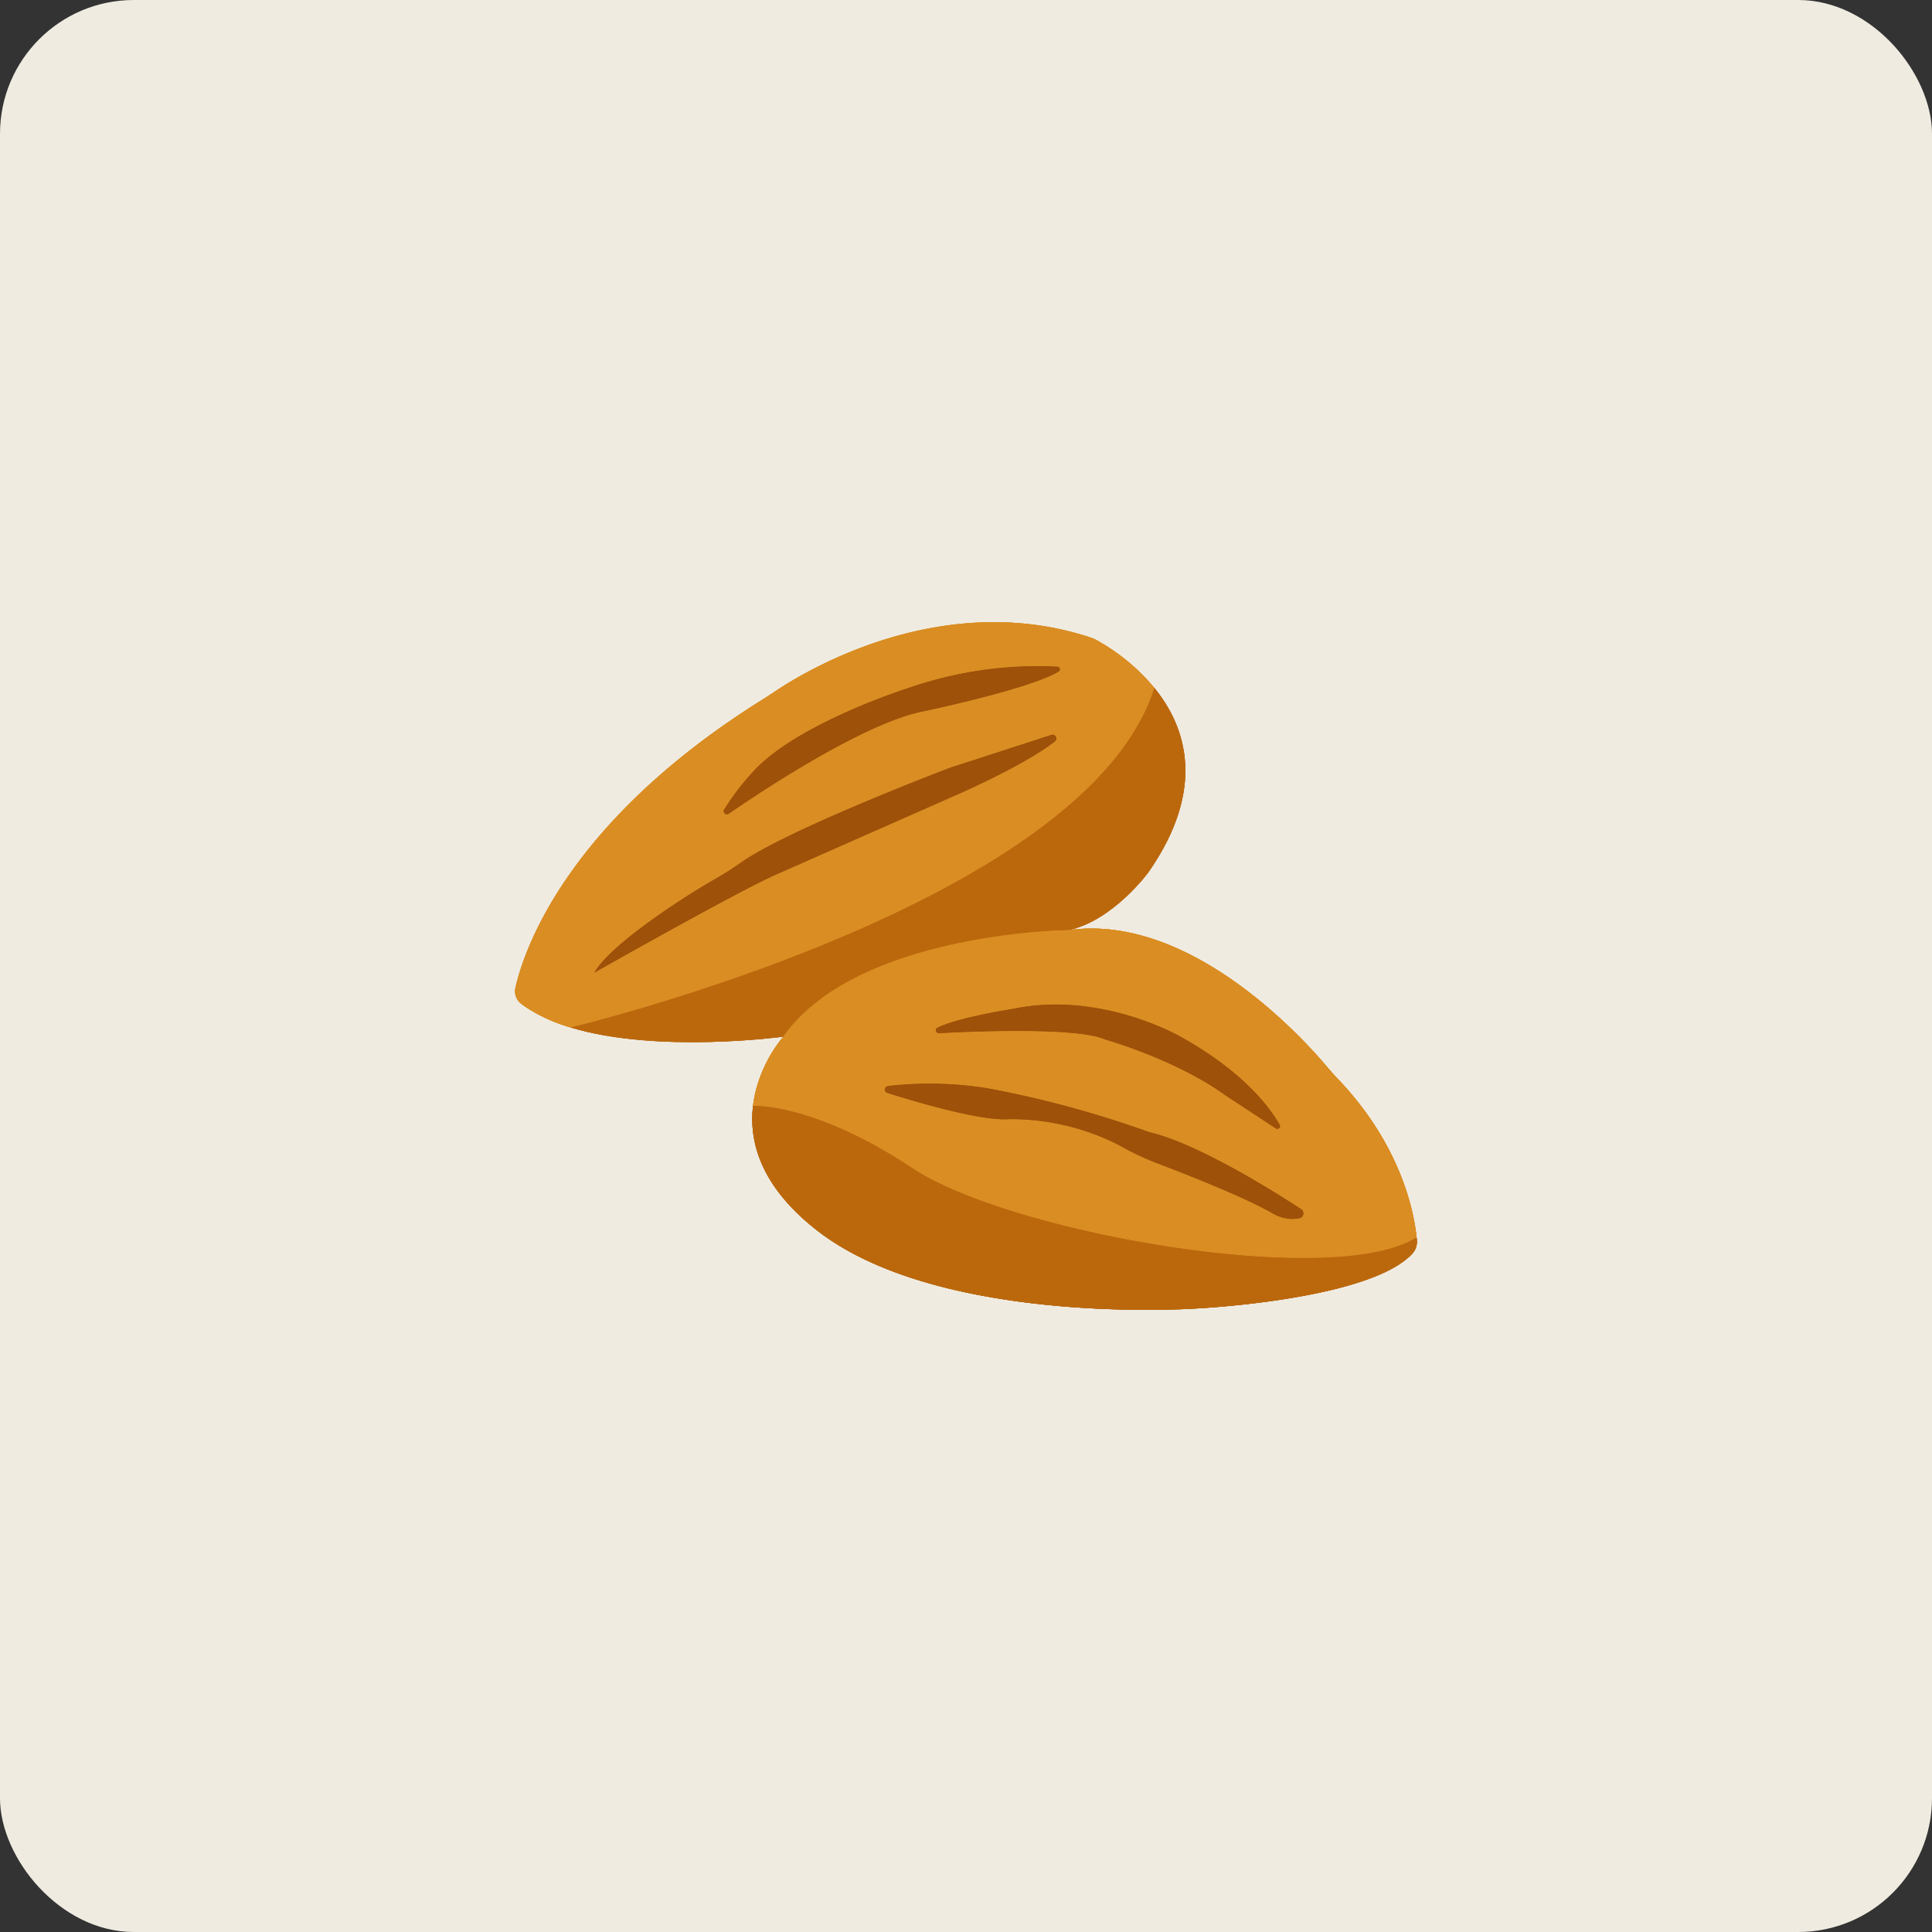 <svg xmlns="http://www.w3.org/2000/svg" xmlns:xlink="http://www.w3.org/1999/xlink" width="231" height="231" viewBox="0 0 231 231">
  <rect x="0" y="0" width="231" height="231" fill="#333333" stroke="none"/>
  <defs>
    <clipPath id="clip-path">
      <rect id="Rectangle_476" data-name="Rectangle 476" width="107.831" height="82.222" fill="none"/>
    </clipPath>
  </defs>
  <g id="Group_992" data-name="Group 992" transform="translate(-670 -889)">
    <rect id="Rectangle_455" data-name="Rectangle 455" width="231" height="231" rx="16" transform="translate(670 889)" fill="#efebe1"/>
    <g id="Group_1000" data-name="Group 1000" transform="translate(731.313 963.119)">
      <g id="Group_1001" data-name="Group 1001" transform="translate(0 0)">
        <g id="Group_998" data-name="Group 998" transform="translate(0.269 0.27)">
          <g id="Group_997" data-name="Group 997" clip-path="url(#clip-path)">
            <g id="Group_996" data-name="Group 996">
              <g id="Group_995" data-name="Group 995" clip-path="url(#clip-path)">
                <path id="Path_2975" data-name="Path 2975" d="M26.5,55.252a14.819,14.819,0,0,1,.916-3.636l.005-.011a16.272,16.272,0,0,1,2.71-4.634c8.763-12.454,34.04-12.725,34.04-12.725C78.814,32.154,92.417,47.34,95.219,50.689c.4.477.818.938,1.252,1.387,7.555,7.945,9.067,15.944,9.365,18.892C96,77.25,57.277,70.5,45.517,62.677s-19.012-7.425-19.012-7.425ZM91.87,68.671a.6.6,0,0,0,.163-1.084c-2.715-1.778-12.264-7.842-18.15-9.2A124.637,124.637,0,0,0,54.855,53.2a43.135,43.135,0,0,0-12.232-.32.421.421,0,0,0-.065.818c3.333,1.057,11.191,3.4,14.578,3.143a28.436,28.436,0,0,1,13,3.04,32.727,32.727,0,0,0,4.482,2.152C78.625,63.555,85.48,66.265,88.7,68.14a4.589,4.589,0,0,0,1.42.531,4.118,4.118,0,0,0,1.745,0M89.008,57.946a.328.328,0,0,0,.466-.434c-1.106-1.962-4.222-6.292-11.858-10.541,0,0-9.549-5.533-20.063-3.317,0,0-6.438.981-9,2.244a.349.349,0,0,0,.173.661c3.875-.206,16.513-.759,19.895.759,0,0,8.373,2.352,14.324,6.644Z" transform="translate(1.955 2.587)" fill="#da8d22"/>
                <path id="Path_2976" data-name="Path 2976" d="M76.159,7.48c3.783,4.639,6.308,12.015-.7,22.074,0,0-4.243,5.81-9.592,6.921,0,0-25.277.271-34.04,12.725,0,0-15.05,2.065-25.482-1.106,0,0,61.663-14.627,69.819-40.614" transform="translate(0.263 0.358)" fill="#bb680d"/>
                <path id="Path_2977" data-name="Path 2977" d="M69.733,2.376A24.159,24.159,0,0,1,76.67,8.088C68.514,34.074,6.851,48.7,6.851,48.7A19.67,19.67,0,0,1,1.73,46.4c-.26-.168-.509-.347-.753-.531A1.877,1.877,0,0,1,.3,43.943c.97-4.3,5.961-19.667,29.428-34.37.58-.363,1.154-.737,1.723-1.116,3.393-2.276,19.8-12.3,37.693-6.341a3.832,3.832,0,0,1,.591.26M65.257,6.148a.311.311,0,0,0-.157-.574A46.876,46.876,0,0,0,47.373,8.088s-13.007,4.086-18.448,9.8a29.9,29.9,0,0,0-3.68,4.764.383.383,0,0,0,.547.509C29.8,20.4,42.175,12.185,49.215,10.884c0,0,12.655-2.656,16.042-4.737m-.466,8.368a.455.455,0,0,0-.423-.791c-3.23,1.051-9.641,3.143-12.015,3.891,0,0-19.386,7.349-25.125,11.392q-1.5,1.057-3.078,1.956C20.107,33.272,11.485,38.93,9.734,42.155c0,0,16.421-9.316,21.494-11.625l21.309-9.408s8.346-3.561,12.253-6.606" transform="translate(-0.248 -0.249)" fill="#da8d22"/>
                <path id="Path_2978" data-name="Path 2978" d="M51.619,16.574c2.374-.748,8.785-2.84,12.015-3.891a.455.455,0,0,1,.423.791C60.149,16.52,51.8,20.081,51.8,20.081L30.494,29.489C25.421,31.8,9,41.114,9,41.114c1.75-3.225,10.373-8.883,14.416-11.191q1.585-.9,3.078-1.956c5.739-4.043,25.125-11.392,25.125-11.392" transform="translate(0.486 0.792)" fill="#9e5109"/>
                <path id="Path_2979" data-name="Path 2979" d="M75.925,46.268c7.636,4.249,10.752,8.579,11.858,10.541a.328.328,0,0,1-.466.434l-6.064-3.983c-5.951-4.292-14.324-6.644-14.324-6.644-3.382-1.517-16.02-.965-19.895-.759a.349.349,0,0,1-.173-.661c2.563-1.263,9-2.244,9-2.244,10.514-2.217,20.063,3.317,20.063,3.317" transform="translate(3.646 3.29)" fill="#9e5109"/>
                <path id="Path_2980" data-name="Path 2980" d="M41.4,51.446a43.135,43.135,0,0,1,12.232.32,124.637,124.637,0,0,1,19.028,5.192c5.886,1.355,15.435,7.419,18.15,9.2a.6.6,0,0,1-.163,1.084,4.118,4.118,0,0,1-1.745,0,4.589,4.589,0,0,1-1.42-.531C84.26,64.832,77.4,62.122,73.4,60.6a32.727,32.727,0,0,1-4.482-2.152,28.436,28.436,0,0,0-13-3.04c-3.387.255-11.245-2.087-14.578-3.143a.421.421,0,0,1,.065-.818" transform="translate(3.175 4.02)" fill="#9e5109"/>
                <path id="Path_2981" data-name="Path 2981" d="M105.875,69.675a2.093,2.093,0,0,1-.574,1.631c-.157.168-.331.331-.515.493-5.978,5.154-25.569,6.048-25.569,6.048s-30.376,2.076-45.041-9.338c-4.146-3.23-6.27-6.482-7.186-9.49a13.262,13.262,0,0,1-.482-5.409h.005s7.246-.39,19.012,7.425,50.488,14.573,60.319,8.292c.011.125.022.238.033.347" transform="translate(1.948 4.228)" fill="#bb680d"/>
                <path id="Path_2982" data-name="Path 2982" d="M47.285,10.475c-7.04,1.3-19.413,9.517-23.423,12.281a.383.383,0,0,1-.547-.509,29.9,29.9,0,0,1,3.68-4.764c5.441-5.718,18.448-9.8,18.448-9.8A46.876,46.876,0,0,1,63.169,5.164a.311.311,0,0,1,.157.574c-3.387,2.081-16.042,4.737-16.042,4.737" transform="translate(1.683 0.159)" fill="#9e5109"/>
              </g>
            </g>
          </g>
        </g>
      </g>
    </g>
    <g id="Group_1002" data-name="Group 1002" transform="translate(731.313 963.119)">
      <g id="Group_1001-2" data-name="Group 1001" transform="translate(0 0)">
        <g id="Group_998-2" data-name="Group 998" transform="translate(0.269 0.27)">
          <g id="Group_997-2" data-name="Group 997" clip-path="url(#clip-path)">
            <g id="Group_996-2" data-name="Group 996">
              <g id="Group_995-2" data-name="Group 995" clip-path="url(#clip-path)">
                <path id="Path_2975-2" data-name="Path 2975" d="M26.5,55.252a14.819,14.819,0,0,1,.916-3.636l.005-.011a16.272,16.272,0,0,1,2.71-4.634c8.763-12.454,34.04-12.725,34.04-12.725C78.814,32.154,92.417,47.34,95.219,50.689c.4.477.818.938,1.252,1.387,7.555,7.945,9.067,15.944,9.365,18.892C96,77.25,57.277,70.5,45.517,62.677s-19.012-7.425-19.012-7.425ZM91.87,68.671a.6.6,0,0,0,.163-1.084c-2.715-1.778-12.264-7.842-18.15-9.2A124.637,124.637,0,0,0,54.855,53.2a43.135,43.135,0,0,0-12.232-.32.421.421,0,0,0-.065.818c3.333,1.057,11.191,3.4,14.578,3.143a28.436,28.436,0,0,1,13,3.04,32.727,32.727,0,0,0,4.482,2.152C78.625,63.555,85.48,66.265,88.7,68.14a4.589,4.589,0,0,0,1.42.531,4.118,4.118,0,0,0,1.745,0M89.008,57.946a.328.328,0,0,0,.466-.434c-1.106-1.962-4.222-6.292-11.858-10.541,0,0-9.549-5.533-20.063-3.317,0,0-6.438.981-9,2.244a.349.349,0,0,0,.173.661c3.875-.206,16.513-.759,19.895.759,0,0,8.373,2.352,14.324,6.644Z" transform="translate(1.955 2.587)" fill="#da8d22"/>
                <path id="Path_2976-2" data-name="Path 2976" d="M76.159,7.48c3.783,4.639,6.308,12.015-.7,22.074,0,0-4.243,5.81-9.592,6.921,0,0-25.277.271-34.04,12.725,0,0-15.05,2.065-25.482-1.106,0,0,61.663-14.627,69.819-40.614" transform="translate(0.263 0.358)" fill="#bb680d"/>
                <path id="Path_2977-2" data-name="Path 2977" d="M69.733,2.376A24.159,24.159,0,0,1,76.67,8.088C68.514,34.074,6.851,48.7,6.851,48.7A19.67,19.67,0,0,1,1.73,46.4c-.26-.168-.509-.347-.753-.531A1.877,1.877,0,0,1,.3,43.943c.97-4.3,5.961-19.667,29.428-34.37.58-.363,1.154-.737,1.723-1.116,3.393-2.276,19.8-12.3,37.693-6.341a3.832,3.832,0,0,1,.591.26M65.257,6.148a.311.311,0,0,0-.157-.574A46.876,46.876,0,0,0,47.373,8.088s-13.007,4.086-18.448,9.8a29.9,29.9,0,0,0-3.68,4.764.383.383,0,0,0,.547.509C29.8,20.4,42.175,12.185,49.215,10.884c0,0,12.655-2.656,16.042-4.737m-.466,8.368a.455.455,0,0,0-.423-.791c-3.23,1.051-9.641,3.143-12.015,3.891,0,0-19.386,7.349-25.125,11.392q-1.5,1.057-3.078,1.956C20.107,33.272,11.485,38.93,9.734,42.155c0,0,16.421-9.316,21.494-11.625l21.309-9.408s8.346-3.561,12.253-6.606" transform="translate(-0.248 -0.249)" fill="#da8d22"/>
                <path id="Path_2978-2" data-name="Path 2978" d="M51.619,16.574c2.374-.748,8.785-2.84,12.015-3.891a.455.455,0,0,1,.423.791C60.149,16.52,51.8,20.081,51.8,20.081L30.494,29.489C25.421,31.8,9,41.114,9,41.114c1.75-3.225,10.373-8.883,14.416-11.191q1.585-.9,3.078-1.956c5.739-4.043,25.125-11.392,25.125-11.392" transform="translate(0.486 0.792)" fill="#9e5109"/>
                <path id="Path_2979-2" data-name="Path 2979" d="M75.925,46.268c7.636,4.249,10.752,8.579,11.858,10.541a.328.328,0,0,1-.466.434l-6.064-3.983c-5.951-4.292-14.324-6.644-14.324-6.644-3.382-1.517-16.02-.965-19.895-.759a.349.349,0,0,1-.173-.661c2.563-1.263,9-2.244,9-2.244,10.514-2.217,20.063,3.317,20.063,3.317" transform="translate(3.646 3.29)" fill="#9e5109"/>
                <path id="Path_2980-2" data-name="Path 2980" d="M41.4,51.446a43.135,43.135,0,0,1,12.232.32,124.637,124.637,0,0,1,19.028,5.192c5.886,1.355,15.435,7.419,18.15,9.2a.6.6,0,0,1-.163,1.084,4.118,4.118,0,0,1-1.745,0,4.589,4.589,0,0,1-1.42-.531C84.26,64.832,77.4,62.122,73.4,60.6a32.727,32.727,0,0,1-4.482-2.152,28.436,28.436,0,0,0-13-3.04c-3.387.255-11.245-2.087-14.578-3.143a.421.421,0,0,1,.065-.818" transform="translate(3.175 4.02)" fill="#9e5109"/>
                <path id="Path_2981-2" data-name="Path 2981" d="M105.875,69.675a2.093,2.093,0,0,1-.574,1.631c-.157.168-.331.331-.515.493-5.978,5.154-25.569,6.048-25.569,6.048s-30.376,2.076-45.041-9.338c-4.146-3.23-6.27-6.482-7.186-9.49a13.262,13.262,0,0,1-.482-5.409h.005s7.246-.39,19.012,7.425,50.488,14.573,60.319,8.292c.011.125.022.238.033.347" transform="translate(1.948 4.228)" fill="#bb680d"/>
                <path id="Path_2982-2" data-name="Path 2982" d="M47.285,10.475c-7.04,1.3-19.413,9.517-23.423,12.281a.383.383,0,0,1-.547-.509,29.9,29.9,0,0,1,3.68-4.764c5.441-5.718,18.448-9.8,18.448-9.8A46.876,46.876,0,0,1,63.169,5.164a.311.311,0,0,1,.157.574c-3.387,2.081-16.042,4.737-16.042,4.737" transform="translate(1.683 0.159)" fill="#9e5109"/>
              </g>
            </g>
          </g>
        </g>
      </g>
    </g>
    <g id="Group_1003" data-name="Group 1003" transform="translate(731.313 963.119)">
      <g id="Group_1001-3" data-name="Group 1001" transform="translate(0 0)">
        <g id="Group_998-3" data-name="Group 998" transform="translate(0.269 0.27)">
          <g id="Group_997-3" data-name="Group 997" clip-path="url(#clip-path)">
            <g id="Group_996-3" data-name="Group 996">
              <g id="Group_995-3" data-name="Group 995" clip-path="url(#clip-path)">
                <path id="Path_2976-3" data-name="Path 2976" d="M76.159,7.48c3.783,4.639,6.308,12.015-.7,22.074,0,0-4.243,5.81-9.592,6.921,0,0-25.277.271-34.04,12.725,0,0-15.05,2.065-25.482-1.106,0,0,61.663-14.627,69.819-40.614" transform="translate(0.263 0.358)" fill="#bb680d"/>
                <path id="Path_2977-3" data-name="Path 2977" d="M69.733,2.376A24.159,24.159,0,0,1,76.67,8.088C68.514,34.074,6.851,48.7,6.851,48.7A19.67,19.67,0,0,1,1.73,46.4c-.26-.168-.509-.347-.753-.531A1.877,1.877,0,0,1,.3,43.943c.97-4.3,5.961-19.667,29.428-34.37.58-.363,1.154-.737,1.723-1.116,3.393-2.276,19.8-12.3,37.693-6.341a3.832,3.832,0,0,1,.591.26M65.257,6.148a.311.311,0,0,0-.157-.574A46.876,46.876,0,0,0,47.373,8.088s-13.007,4.086-18.448,9.8a29.9,29.9,0,0,0-3.68,4.764.383.383,0,0,0,.547.509C29.8,20.4,42.175,12.185,49.215,10.884c0,0,12.655-2.656,16.042-4.737m-.466,8.368a.455.455,0,0,0-.423-.791c-3.23,1.051-9.641,3.143-12.015,3.891,0,0-19.386,7.349-25.125,11.392q-1.5,1.057-3.078,1.956C20.107,33.272,11.485,38.93,9.734,42.155c0,0,16.421-9.316,21.494-11.625l21.309-9.408s8.346-3.561,12.253-6.606" transform="translate(-0.248 -0.249)" fill="#da8d22"/>
                <path id="Path_2978-3" data-name="Path 2978" d="M51.619,16.574c2.374-.748,8.785-2.84,12.015-3.891a.455.455,0,0,1,.423.791C60.149,16.52,51.8,20.081,51.8,20.081L30.494,29.489C25.421,31.8,9,41.114,9,41.114c1.75-3.225,10.373-8.883,14.416-11.191q1.585-.9,3.078-1.956c5.739-4.043,25.125-11.392,25.125-11.392" transform="translate(0.486 0.792)" fill="#9e5109"/>
                <g id="Group_1411" data-name="Group 1411">
                  <path id="Path_2975-3" data-name="Path 2975" d="M26.5,55.252a14.819,14.819,0,0,1,.916-3.636l.005-.011a16.272,16.272,0,0,1,2.71-4.634c8.763-12.454,34.04-12.725,34.04-12.725C78.814,32.154,92.417,47.34,95.219,50.689c.4.477.818.938,1.252,1.387,7.555,7.945,9.067,15.944,9.365,18.892C96,77.25,57.277,70.5,45.517,62.677s-19.012-7.425-19.012-7.425ZM91.87,68.671a.6.6,0,0,0,.163-1.084c-2.715-1.778-12.264-7.842-18.15-9.2A124.637,124.637,0,0,0,54.855,53.2a43.135,43.135,0,0,0-12.232-.32.421.421,0,0,0-.065.818c3.333,1.057,11.191,3.4,14.578,3.143a28.436,28.436,0,0,1,13,3.04,32.727,32.727,0,0,0,4.482,2.152C78.625,63.555,85.48,66.265,88.7,68.14a4.589,4.589,0,0,0,1.42.531,4.118,4.118,0,0,0,1.745,0M89.008,57.946a.328.328,0,0,0,.466-.434c-1.106-1.962-4.222-6.292-11.858-10.541,0,0-9.549-5.533-20.063-3.317,0,0-6.438.981-9,2.244a.349.349,0,0,0,.173.661c3.875-.206,16.513-.759,19.895.759,0,0,8.373,2.352,14.324,6.644Z" transform="translate(1.955 2.587)" fill="#da8d22"/>
                  <path id="Path_2979-3" data-name="Path 2979" d="M75.925,46.268c7.636,4.249,10.752,8.579,11.858,10.541a.328.328,0,0,1-.466.434l-6.064-3.983c-5.951-4.292-14.324-6.644-14.324-6.644-3.382-1.517-16.02-.965-19.895-.759a.349.349,0,0,1-.173-.661c2.563-1.263,9-2.244,9-2.244,10.514-2.217,20.063,3.317,20.063,3.317" transform="translate(3.646 3.29)" fill="#9e5109"/>
                  <path id="Path_2980-3" data-name="Path 2980" d="M41.4,51.446a43.135,43.135,0,0,1,12.232.32,124.637,124.637,0,0,1,19.028,5.192c5.886,1.355,15.435,7.419,18.15,9.2a.6.6,0,0,1-.163,1.084,4.118,4.118,0,0,1-1.745,0,4.589,4.589,0,0,1-1.42-.531C84.26,64.832,77.4,62.122,73.4,60.6a32.727,32.727,0,0,1-4.482-2.152,28.436,28.436,0,0,0-13-3.04c-3.387.255-11.245-2.087-14.578-3.143a.421.421,0,0,1,.065-.818" transform="translate(3.175 4.02)" fill="#9e5109"/>
                  <path id="Path_2981-3" data-name="Path 2981" d="M105.875,69.675a2.093,2.093,0,0,1-.574,1.631c-.157.168-.331.331-.515.493-5.978,5.154-25.569,6.048-25.569,6.048s-30.376,2.076-45.041-9.338c-4.146-3.23-6.27-6.482-7.186-9.49a13.262,13.262,0,0,1-.482-5.409h.005s7.246-.39,19.012,7.425,50.488,14.573,60.319,8.292c.011.125.022.238.033.347" transform="translate(1.948 4.229)" fill="#bb680d"/>
                </g>
                <path id="Path_2982-3" data-name="Path 2982" d="M47.285,10.475c-7.04,1.3-19.413,9.517-23.423,12.281a.383.383,0,0,1-.547-.509,29.9,29.9,0,0,1,3.68-4.764c5.441-5.718,18.448-9.8,18.448-9.8A46.876,46.876,0,0,1,63.169,5.164a.311.311,0,0,1,.157.574c-3.387,2.081-16.042,4.737-16.042,4.737" transform="translate(1.683 0.159)" fill="#9e5109"/>
              </g>
            </g>
          </g>
        </g>
      </g>
    </g>
    <g id="Group_1412" data-name="Group 1412" transform="translate(731.582 963.389)">
      <path id="Path_2975-4" data-name="Path 2975" d="M26.5,55.252a14.819,14.819,0,0,1,.916-3.636l.005-.011a16.272,16.272,0,0,1,2.71-4.634c8.763-12.454,34.04-12.725,34.04-12.725C78.814,32.154,92.417,47.34,95.219,50.689c.4.477.818.938,1.252,1.387,7.555,7.945,9.067,15.944,9.365,18.892C96,77.25,57.277,70.5,45.517,62.677s-19.012-7.425-19.012-7.425ZM91.87,68.671a.6.6,0,0,0,.163-1.084c-2.715-1.778-12.264-7.842-18.15-9.2A124.637,124.637,0,0,0,54.855,53.2a43.135,43.135,0,0,0-12.232-.32.421.421,0,0,0-.065.818c3.333,1.057,11.191,3.4,14.578,3.143a28.436,28.436,0,0,1,13,3.04,32.727,32.727,0,0,0,4.482,2.152C78.625,63.555,85.48,66.265,88.7,68.14a4.589,4.589,0,0,0,1.42.531,4.118,4.118,0,0,0,1.745,0M89.008,57.946a.328.328,0,0,0,.466-.434c-1.106-1.962-4.222-6.292-11.858-10.541,0,0-9.549-5.533-20.063-3.317,0,0-6.438.981-9,2.244a.349.349,0,0,0,.173.661c3.875-.206,16.513-.759,19.895.759,0,0,8.373,2.352,14.324,6.644Z" transform="translate(1.955 2.587)" fill="#da8d22"/>
      <path id="Path_2979-4" data-name="Path 2979" d="M75.925,46.268c7.636,4.249,10.752,8.579,11.858,10.541a.328.328,0,0,1-.466.434l-6.064-3.983c-5.951-4.292-14.324-6.644-14.324-6.644-3.382-1.517-16.02-.965-19.895-.759a.349.349,0,0,1-.173-.661c2.563-1.263,9-2.244,9-2.244,10.514-2.217,20.063,3.317,20.063,3.317" transform="translate(3.646 3.29)" fill="#9e5109"/>
      <path id="Path_2980-4" data-name="Path 2980" d="M41.4,51.446a43.135,43.135,0,0,1,12.232.32,124.637,124.637,0,0,1,19.028,5.192c5.886,1.355,15.435,7.419,18.15,9.2a.6.6,0,0,1-.163,1.084,4.118,4.118,0,0,1-1.745,0,4.589,4.589,0,0,1-1.42-.531C84.26,64.832,77.4,62.122,73.4,60.6a32.727,32.727,0,0,1-4.482-2.152,28.436,28.436,0,0,0-13-3.04c-3.387.255-11.245-2.087-14.578-3.143a.421.421,0,0,1,.065-.818" transform="translate(3.175 4.02)" fill="#9e5109"/>
      <path id="Path_2981-4" data-name="Path 2981" d="M105.875,69.675a2.093,2.093,0,0,1-.574,1.631c-.157.168-.331.331-.515.493-5.978,5.154-25.569,6.048-25.569,6.048s-30.376,2.076-45.041-9.338c-4.146-3.23-6.27-6.482-7.186-9.49a13.262,13.262,0,0,1-.482-5.409h.005s7.246-.39,19.012,7.425,50.488,14.573,60.319,8.292c.011.125.022.238.033.347" transform="translate(1.948 4.229)" fill="#bb680d"/>
    </g>
  </g>
</svg>
